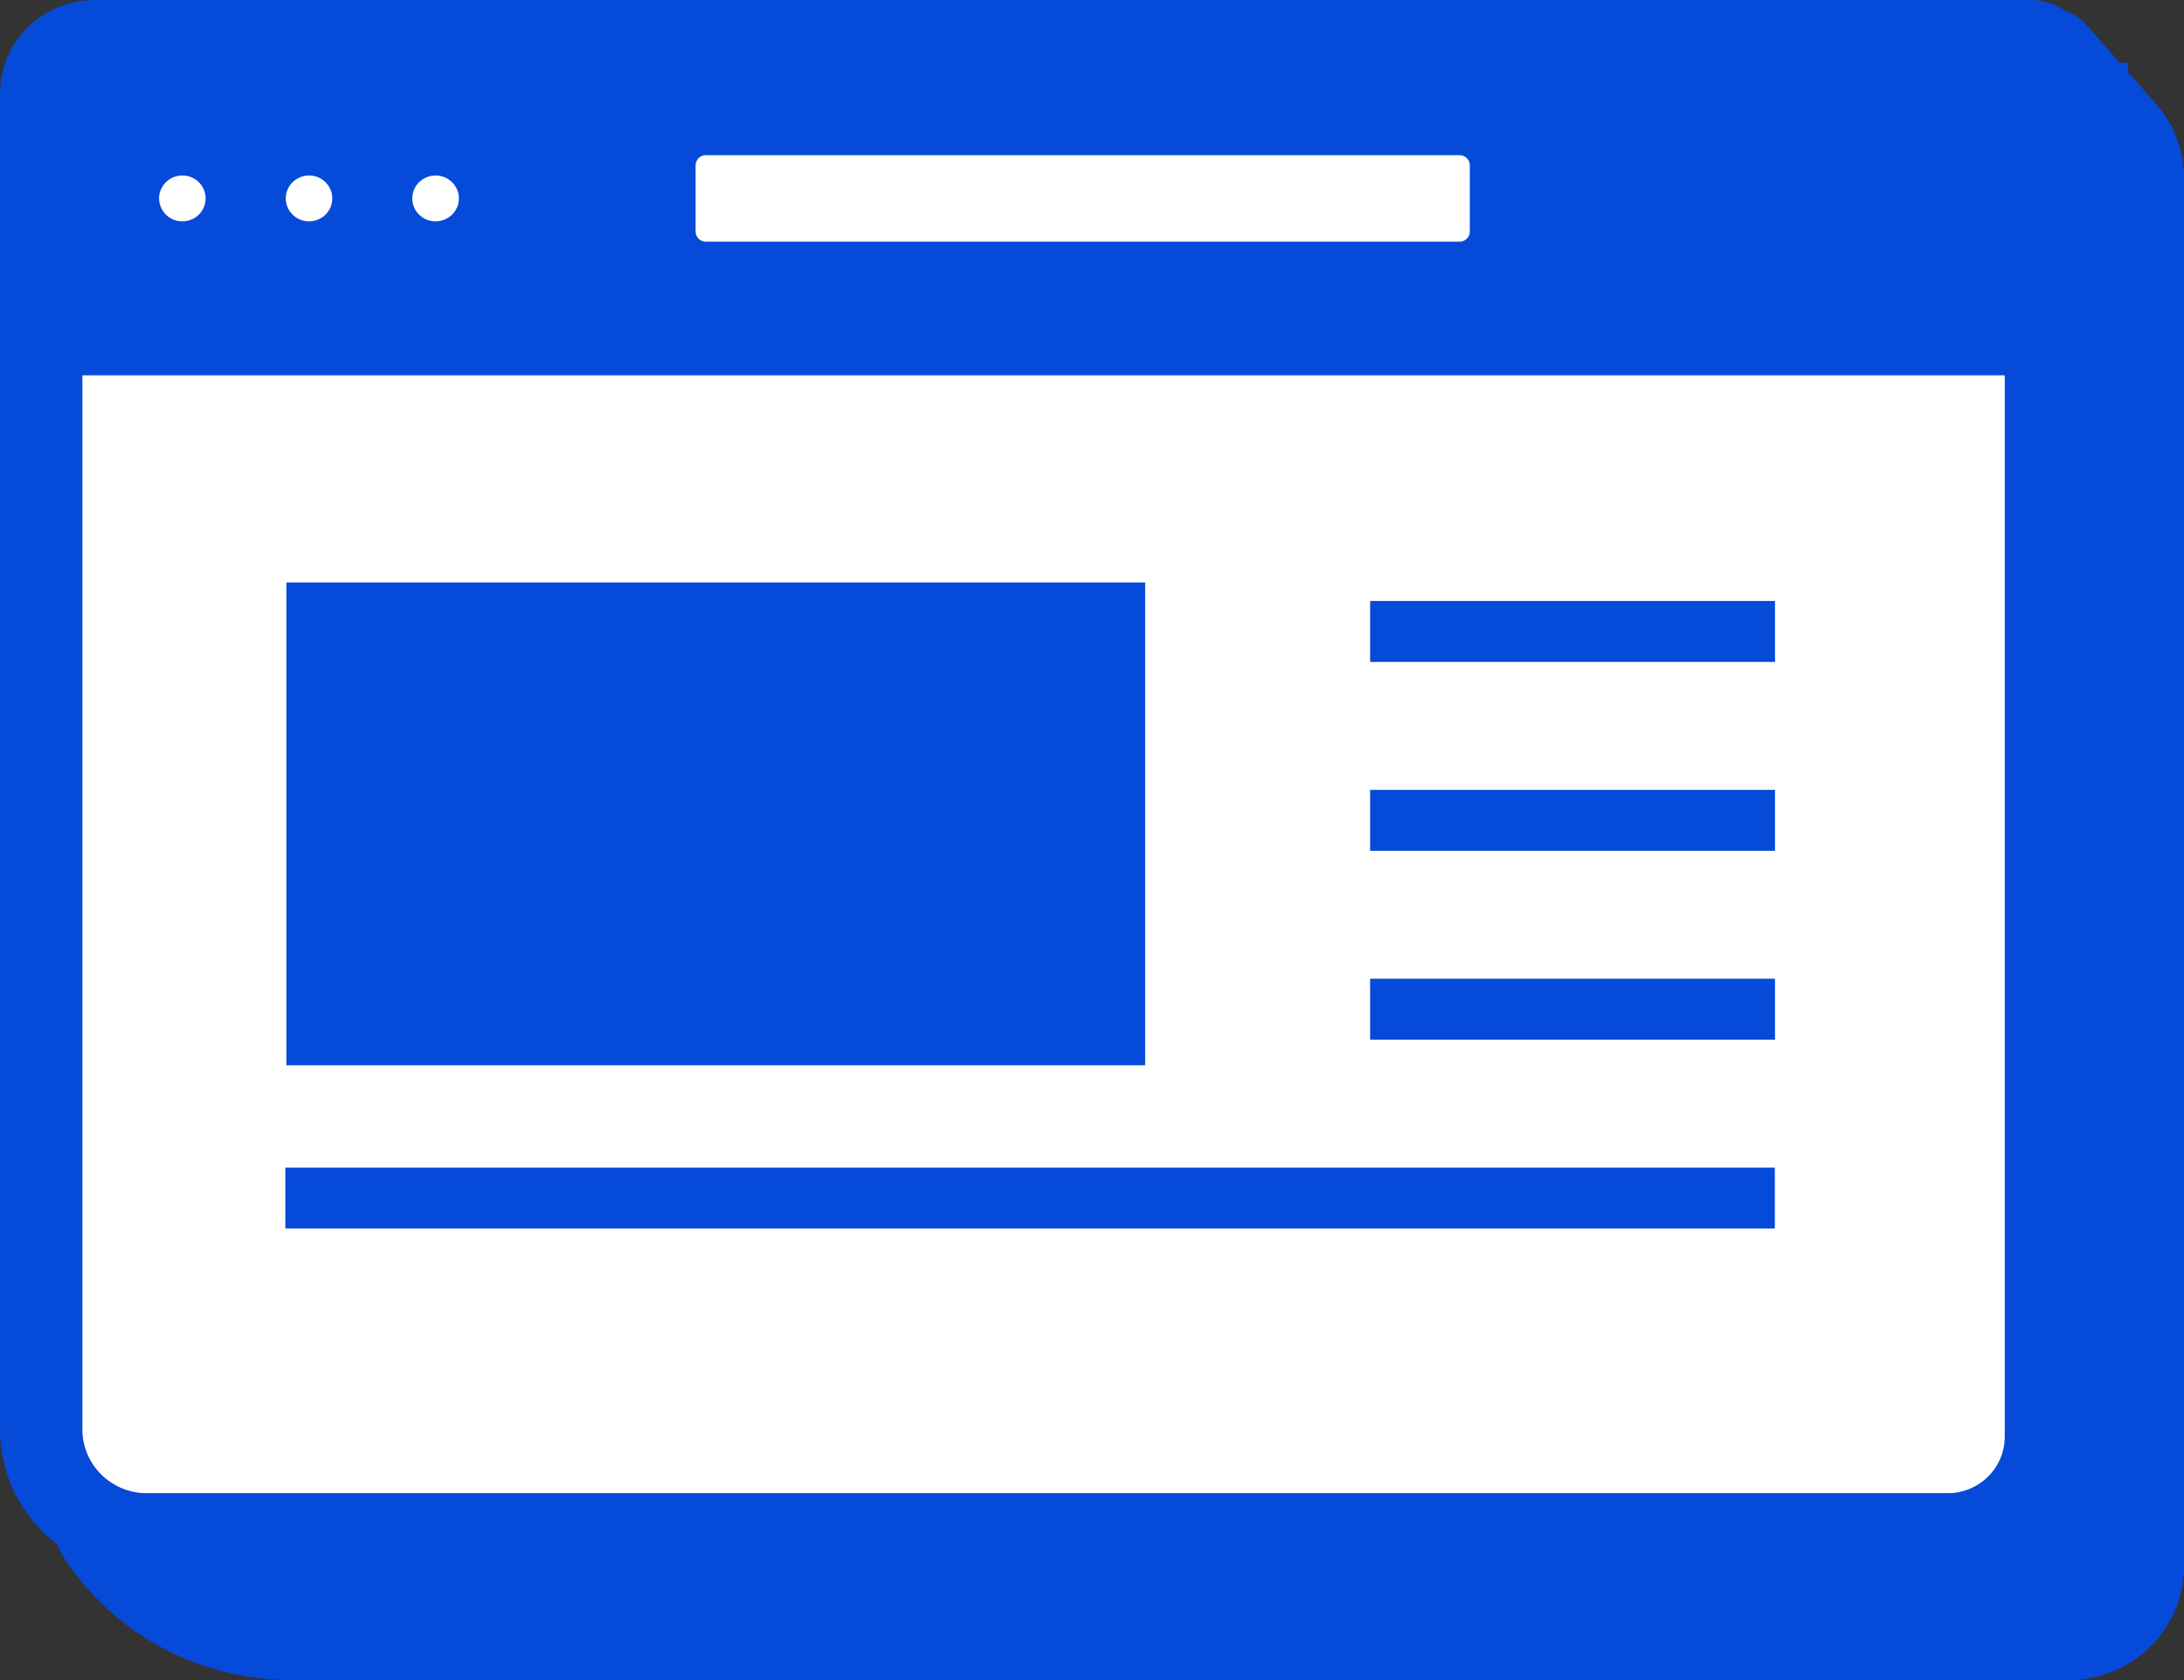 <svg width="26" height="20" viewBox="0 0 26 20" fill="none" xmlns="http://www.w3.org/2000/svg">
<rect x="0" y="0" width="26" height="20" fill="#333333" stroke="none"/>
<path d="M1.126 0.484H24.182C24.225 0.484 24.267 0.5 24.297 0.53C24.327 0.56 24.344 0.601 24.344 0.643V17.106C24.344 17.412 24.221 17.705 24.002 17.921C23.782 18.138 23.485 18.259 23.174 18.259H1.749C1.415 18.259 1.096 18.129 0.86 17.897C0.624 17.665 0.491 17.35 0.49 17.021V1.11C0.49 0.944 0.557 0.784 0.677 0.667C0.796 0.55 0.957 0.484 1.126 0.484Z" fill="white"/>
<path d="M23.184 18.743H1.749C1.285 18.743 0.841 18.561 0.513 18.239C0.185 17.916 0.001 17.478 0 17.021L0 1.11C0.001 0.816 0.119 0.534 0.33 0.326C0.541 0.118 0.827 0.001 1.126 0L24.195 0C24.367 0.001 24.533 0.069 24.655 0.189C24.778 0.31 24.846 0.473 24.847 0.643V17.106C24.846 17.54 24.671 17.956 24.359 18.263C24.047 18.57 23.625 18.743 23.184 18.743ZM1.126 0.967C1.088 0.968 1.051 0.983 1.024 1.01C0.997 1.036 0.982 1.072 0.981 1.11V17.021C0.982 17.221 1.063 17.413 1.207 17.555C1.351 17.696 1.546 17.776 1.749 17.776H23.184C23.365 17.776 23.538 17.705 23.665 17.58C23.793 17.454 23.865 17.284 23.866 17.106V0.967H1.126Z" fill="#054AD9"/>
<path d="M25.335 0.747H0.368V4.468H25.335V0.747Z" fill="#054AD9"/>
<path d="M25.276 1.518L24.447 0.602L24.504 17.379C24.504 17.493 24.482 17.606 24.438 17.712C24.395 17.817 24.33 17.913 24.248 17.994C24.167 18.075 24.07 18.139 23.963 18.183C23.856 18.227 23.741 18.25 23.626 18.25H1.146C1.387 18.637 1.725 18.957 2.128 19.179C2.531 19.401 2.985 19.517 3.446 19.516H24.619C24.735 19.518 24.851 19.497 24.959 19.454C25.067 19.411 25.165 19.348 25.248 19.267C25.331 19.187 25.397 19.091 25.442 18.985C25.486 18.879 25.509 18.765 25.509 18.651V2.091C25.506 1.879 25.423 1.675 25.276 1.518Z" fill="#054AD9"/>
<path d="M24.619 20H3.446C2.903 19.997 2.369 19.858 1.895 19.596C1.421 19.334 1.022 18.958 0.736 18.503C0.693 18.43 0.671 18.348 0.67 18.264C0.67 18.179 0.692 18.096 0.734 18.023C0.776 17.95 0.837 17.889 0.91 17.846C0.984 17.803 1.067 17.779 1.153 17.778H23.626C23.729 17.777 23.827 17.737 23.9 17.665C23.973 17.593 24.013 17.495 24.013 17.394L23.957 0.604C23.958 0.505 23.989 0.409 24.048 0.328C24.106 0.247 24.188 0.186 24.283 0.152C24.376 0.117 24.478 0.11 24.574 0.133C24.671 0.156 24.759 0.207 24.825 0.28L25.642 1.209C25.866 1.45 25.994 1.764 26 2.091V18.651C26 18.829 25.964 19.005 25.894 19.17C25.824 19.334 25.723 19.483 25.594 19.608C25.466 19.734 25.314 19.833 25.146 19.9C24.979 19.967 24.8 20.001 24.619 20ZM2.323 18.733C2.663 18.93 3.051 19.034 3.446 19.033H24.619C24.671 19.035 24.723 19.026 24.771 19.007C24.82 18.989 24.864 18.961 24.901 18.925C24.938 18.89 24.968 18.847 24.988 18.8C25.009 18.753 25.019 18.702 25.019 18.651V2.091C25.019 2.016 24.996 1.943 24.953 1.881L25.007 17.379C25.007 17.557 24.972 17.733 24.904 17.897C24.835 18.061 24.735 18.21 24.608 18.336C24.48 18.462 24.329 18.562 24.163 18.63C23.997 18.698 23.818 18.733 23.638 18.733H2.323Z" fill="#054AD9"/>
<path d="M17.376 1.847H8.403C8.336 1.847 8.281 1.901 8.281 1.968V2.756C8.281 2.823 8.336 2.877 8.403 2.877H17.376C17.444 2.877 17.498 2.823 17.498 2.756V1.968C17.498 1.901 17.444 1.847 17.376 1.847Z" fill="white"/>
<path d="M2.171 2.635C2.324 2.635 2.448 2.513 2.448 2.362C2.448 2.211 2.324 2.089 2.171 2.089C2.018 2.089 1.894 2.211 1.894 2.362C1.894 2.513 2.018 2.635 2.171 2.635Z" fill="white"/>
<path d="M3.679 2.635C3.832 2.635 3.956 2.513 3.956 2.362C3.956 2.211 3.832 2.089 3.679 2.089C3.526 2.089 3.402 2.211 3.402 2.362C3.402 2.513 3.526 2.635 3.679 2.635Z" fill="white"/>
<path d="M5.185 2.635C5.338 2.635 5.463 2.513 5.463 2.362C5.463 2.211 5.338 2.089 5.185 2.089C5.032 2.089 4.908 2.211 4.908 2.362C4.908 2.513 5.032 2.635 5.185 2.635Z" fill="white"/>
<path d="M13.633 6.934H3.409V12.681H13.633V6.934Z" fill="#054AD9"/>
<path d="M21.131 7.154H16.311V7.88H21.131V7.154Z" fill="#054AD9"/>
<path d="M21.131 9.403H16.311V10.128H21.131V9.403Z" fill="#054AD9"/>
<path d="M21.131 11.651H16.311V12.377H21.131V11.651Z" fill="#054AD9"/>
<path d="M21.129 13.9H3.397V14.625H21.129V13.9Z" fill="#054AD9"/>
</svg>